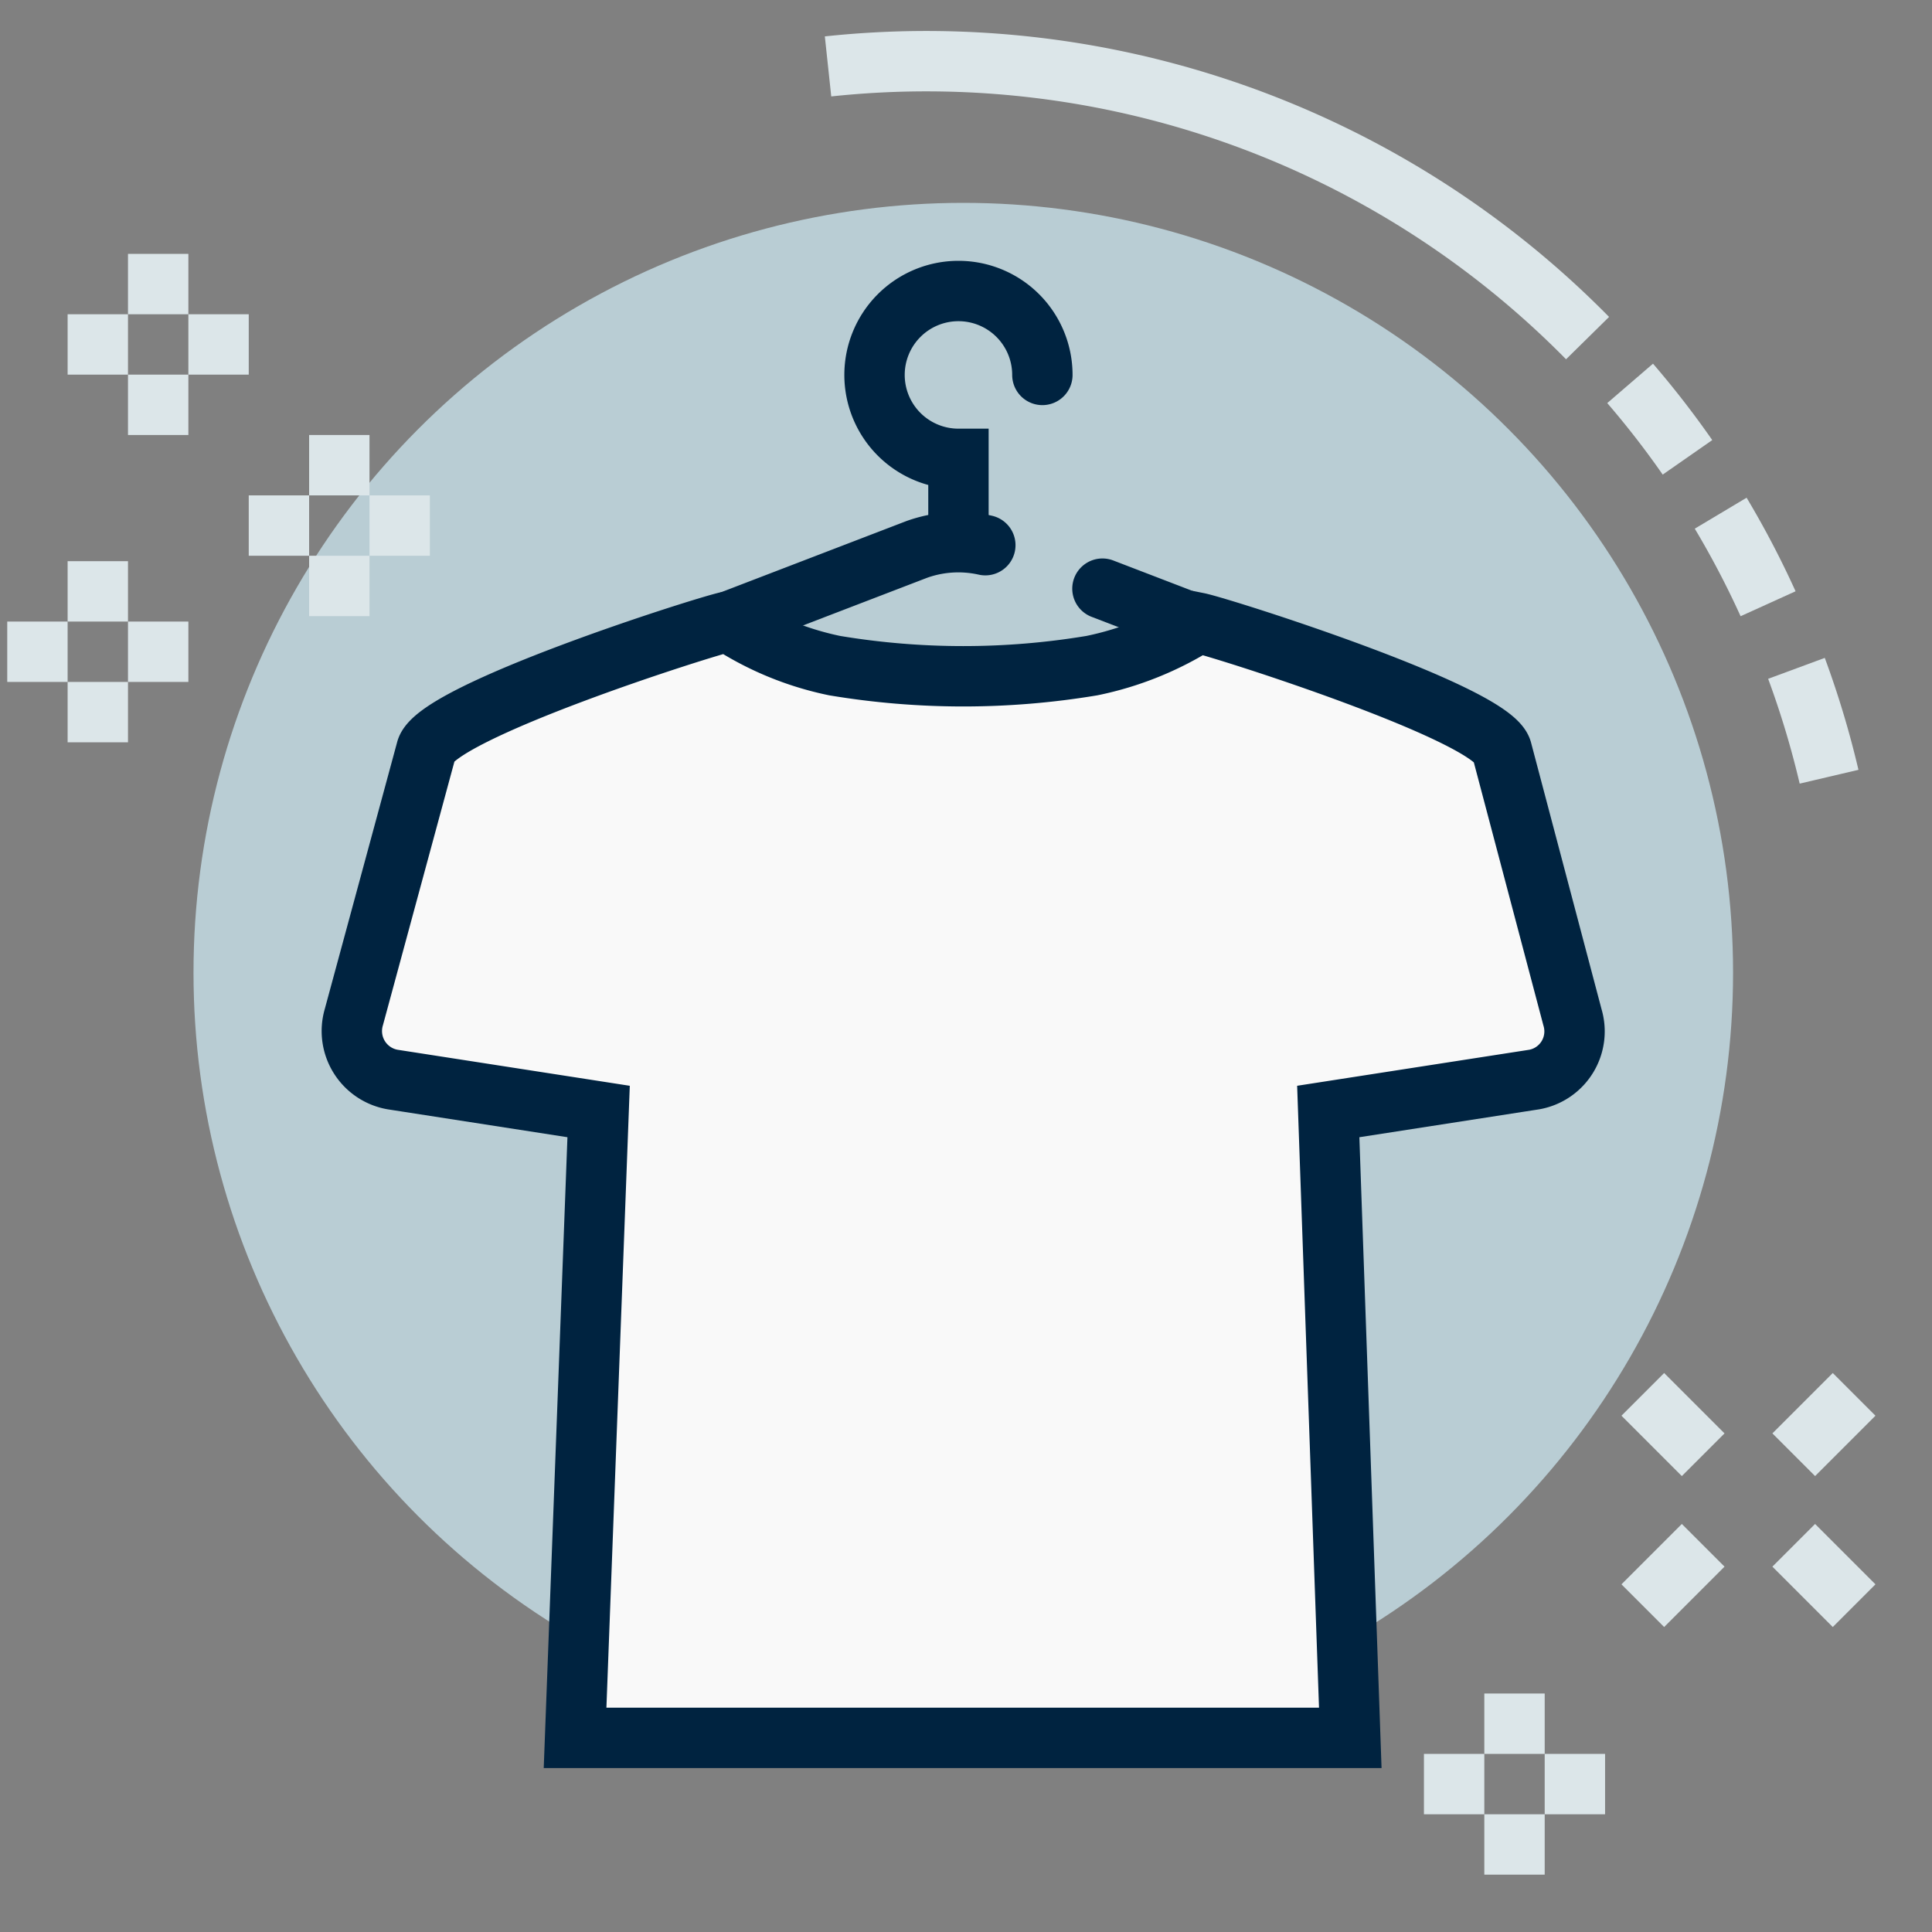 <svg xmlns="http://www.w3.org/2000/svg" width="64" height="64" viewBox="0 0 64 64"><rect x="0" y="0" width="64" height="64" fill="#808080" stroke="none"/><defs><style>.a,.b,.d{fill:none;}.b{stroke:#dce6e9;}.b,.d,.e{stroke-miterlimit:10;stroke-width:2px;}.c{fill:#b9cdd4;}.d,.e{stroke:#002340;stroke-linecap:round;}.e{fill:#f9f9f9;}</style></defs><rect class="a" width="64" height="64"/><path class="b" d="M59.51,22.14a30.4,30.4,0,0,1,1.08,3.59"/><path class="b" d="M57,17a30.088,30.088,0,0,1,1.57,3"/><path class="b" d="M54,12.7a30.209,30.209,0,0,1,1.9,2.45"/><path class="b" d="M27.43,2.2a30.73,30.73,0,0,1,25.16,9"/><circle class="c" cx="25.5" cy="25.5" r="25.5" transform="translate(6.41 6.72)"/><path class="d" d="M34.53,12.42a2.78,2.78,0,1,0-2.78,2.78v2.52"/><path class="d" d="M36.52,19.5l9.81,3.77c2.51,1,2.52,3.95-.37,3.95H17.53c-2.88,0-2.87-3-.36-3.95l13.2-5.07a4.08,4.08,0,0,1,2.27-.14"/><line class="b" y2="2" transform="translate(5.24 8.41)"/><line class="b" y2="2" transform="translate(5.24 12.41)"/><line class="b" x1="2" transform="translate(2.24 11.41)"/><line class="b" x1="2" transform="translate(6.24 11.41)"/><line class="b" y2="2" transform="translate(3.24 18.59)"/><line class="b" y2="2" transform="translate(3.24 22.59)"/><line class="b" x1="2" transform="translate(0.24 21.59)"/><line class="b" x1="2" transform="translate(4.24 21.59)"/><path class="e" d="M52.09,33.7l-2.34-8.85c-.36-1.23-9.31-4.07-10.06-4.22a10.52,10.52,0,0,1-3.52,1.42,25.92,25.92,0,0,1-8.52,0,10.18,10.18,0,0,1-3.53-1.46c-.75.15-9.7,3-10,4.26l-2.4,8.85A1.63,1.63,0,0,0,13,35.76l6.83,1.06-.78,20.75H44.73L44,36.82l6.83-1.06a1.62,1.62,0,0,0,1.26-2.06Z"/><line class="b" y2="2" transform="translate(11.24 14.41)"/><line class="b" y2="2" transform="translate(11.24 18.41)"/><line class="b" x1="2" transform="translate(8.24 17.41)"/><line class="b" x1="2" transform="translate(12.24 17.41)"/><line class="b" y2="2" transform="translate(50.17 56.1)"/><line class="b" y2="2" transform="translate(50.17 60.1)"/><line class="b" x1="2" transform="translate(47.17 59.1)"/><line class="b" x1="2" transform="translate(51.17 59.1)"/><line class="b" x1="2" y2="2" transform="translate(54.42 51.19)"/><line class="b" x1="2" y2="2" transform="translate(59.42 46.19)"/><line class="b" x2="2" y2="2" transform="translate(59.42 51.19)"/><line class="b" x2="2" y2="2" transform="translate(54.42 46.19)"/></svg>
